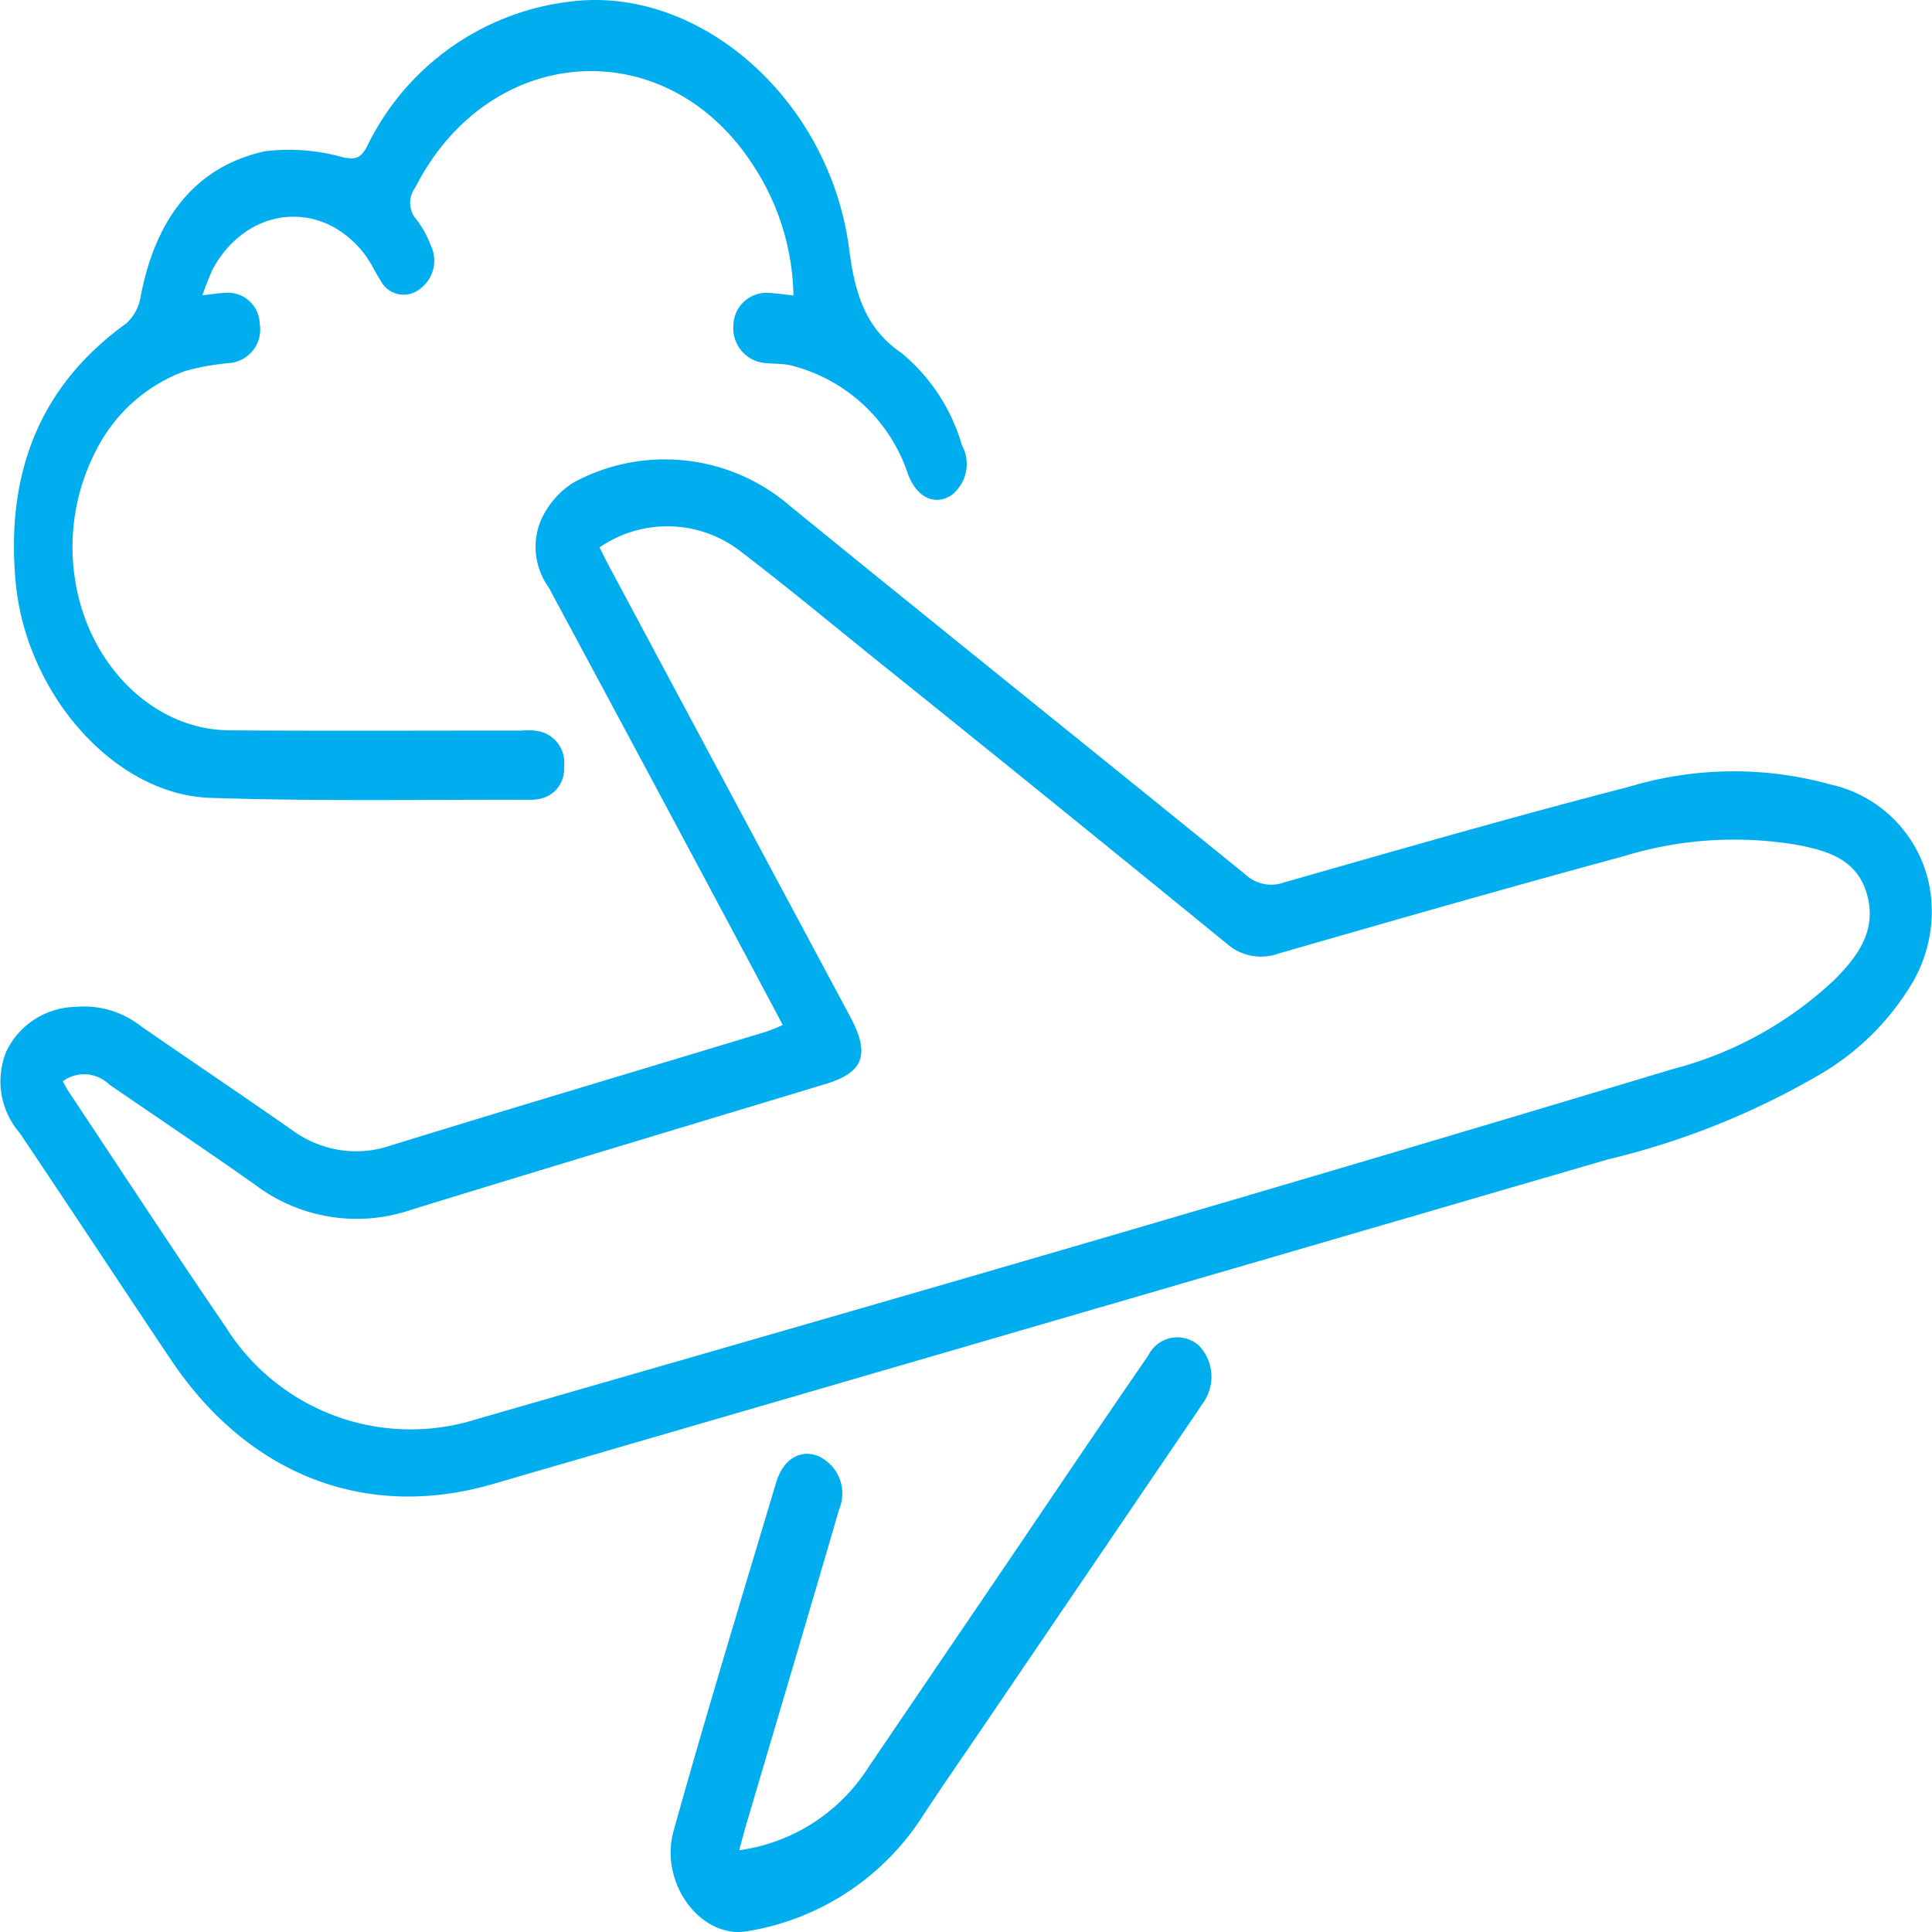 <svg xmlns="http://www.w3.org/2000/svg" width="73.779" height="73.779" viewBox="0 0 73.779 73.779">
  <g id="Group_4915" data-name="Group 4915" transform="translate(0 0)">
    <path id="Path_230" data-name="Path 230" d="M29.891,39.14c-.623-1.173-1.221-2.3-1.824-3.428q-3.544-6.642-7.111-13.274a2.66,2.66,0,0,1-.332-2.494,3.259,3.259,0,0,1,1.288-1.523,7.317,7.317,0,0,1,8.27.911c5.776,4.707,11.587,9.36,17.369,14.057a1.492,1.492,0,0,0,.7.365,1.423,1.423,0,0,0,.776-.054c4.383-1.249,8.763-2.515,13.172-3.651a13.846,13.846,0,0,1,7.719-.088A4.931,4.931,0,0,1,73.674,33.8a5.371,5.371,0,0,1-.738,3.883,9.915,9.915,0,0,1-3.357,3.3A29.721,29.721,0,0,1,61.4,44.276q-21.294,6.21-42.589,12.4c-4.831,1.4-9.322-.342-12.272-4.732C4.6,49.053,2.689,46.14.745,43.255a3.011,3.011,0,0,1-.5-3.112A3,3,0,0,1,2.9,38.45a3.52,3.52,0,0,1,2.5.751c1.905,1.318,3.826,2.606,5.726,3.935a4.2,4.2,0,0,0,1.828.777,4.058,4.058,0,0,0,1.957-.166c4.783-1.476,9.578-2.9,14.368-4.355A6.373,6.373,0,0,0,29.891,39.14ZM2.4,41.292c.1.18.155.3.226.4,2,3.006,3.976,6.032,6.011,9.009a8.33,8.33,0,0,0,9.483,3.519c7.885-2.276,15.772-4.537,23.649-6.839q11.076-3.235,22.122-6.559a14.189,14.189,0,0,0,6.174-3.418c.842-.846,1.61-1.839,1.243-3.209s-1.489-1.688-2.589-1.914a14.36,14.36,0,0,0-6.711.416c-4.4,1.192-8.78,2.449-13.16,3.71a1.973,1.973,0,0,1-1.986-.359Q40.122,30.545,33.338,25.1c-1.676-1.353-3.335-2.728-5.043-4.034a4.564,4.564,0,0,0-5.4-.161c.127.25.252.507.387.759q4.588,8.576,9.18,17.151c.775,1.444.529,2.137-.93,2.58-5.287,1.6-10.577,3.185-15.858,4.814a6.429,6.429,0,0,1-5.907-.947c-1.849-1.309-3.736-2.568-5.6-3.851A1.371,1.371,0,0,0,2.4,41.292Z" fill="#00aef0"/>
    <path id="Path_231" data-name="Path 231" d="M30.3,11.282a9.352,9.352,0,0,0-1.541-4.974c-3.321-5.142-10.08-4.683-12.9.852a.967.967,0,0,0,.053,1.233,3.837,3.837,0,0,1,.534.97,1.334,1.334,0,0,1-.4,1.663.988.988,0,0,1-1.514-.316c-.162-.238-.284-.512-.439-.754A3.8,3.8,0,0,0,12.735,8.67a3.177,3.177,0,0,0-1.72-.388,3.262,3.262,0,0,0-1.675.6A3.994,3.994,0,0,0,8.1,10.332q-.205.459-.37.942c.377-.04.625-.078.876-.092A1.213,1.213,0,0,1,9.917,12.36a1.282,1.282,0,0,1-1.116,1.5,9.55,9.55,0,0,0-1.74.311,6.185,6.185,0,0,0-3.352,2.954,7.993,7.993,0,0,0-.872,4.8c.426,3.36,2.958,5.944,5.927,5.965,3.711.028,7.423.008,11.136.01a2.563,2.563,0,0,1,.711.03,1.229,1.229,0,0,1,.928,1.359,1.149,1.149,0,0,1-.961,1.224,1.487,1.487,0,0,1-.284.03c-4.089-.013-8.182.063-12.269-.075C4.371,30.349,1,26.5.6,22.251c-.408-4.362,1.05-7.62,4.223-9.9a1.785,1.785,0,0,0,.549-1.026c.576-3.042,2.142-4.977,4.742-5.548a7.574,7.574,0,0,1,2.994.233c.456.091.648.048.9-.4A9.916,9.916,0,0,1,22.039.032C26.872-.414,31.694,3.884,32.426,9.5c.232,1.777.635,3.042,2.013,3.992A7.127,7.127,0,0,1,36.733,17a1.5,1.5,0,0,1-.438,1.938c-.623.361-1.268.065-1.615-.812a6.324,6.324,0,0,0-4.469-4.169c-.344-.083-.711-.057-1.058-.1a1.33,1.33,0,0,1-1.147-1.414,1.267,1.267,0,0,1,1.339-1.259C29.64,11.2,29.937,11.244,30.3,11.282Z" fill="#00aef0"/>
    <path id="Path_232" data-name="Path 232" d="M31.709,77.877a6.97,6.97,0,0,0,4.943-3.18l5.788-8.523c1.621-2.4,3.243-4.8,4.887-7.185a1.238,1.238,0,0,1,1.92-.4,1.718,1.718,0,0,1,.123,2.277c-.079.129-.162.249-.251.38L40.965,73.249c-.739,1.087-1.488,2.163-2.211,3.263a9.825,9.825,0,0,1-6.719,4.455c-1.764.323-3.395-1.812-2.831-3.833,1.245-4.459,2.594-8.88,3.917-13.306.271-.9.932-1.265,1.592-1.009a1.57,1.57,0,0,1,.811,2.045c-1.154,3.962-2.33,7.918-3.5,11.876C31.931,77.04,31.847,77.374,31.709,77.877Z" transform="translate(-3.48 -7.221)" fill="#00aef0"/>
  </g>
</svg>
